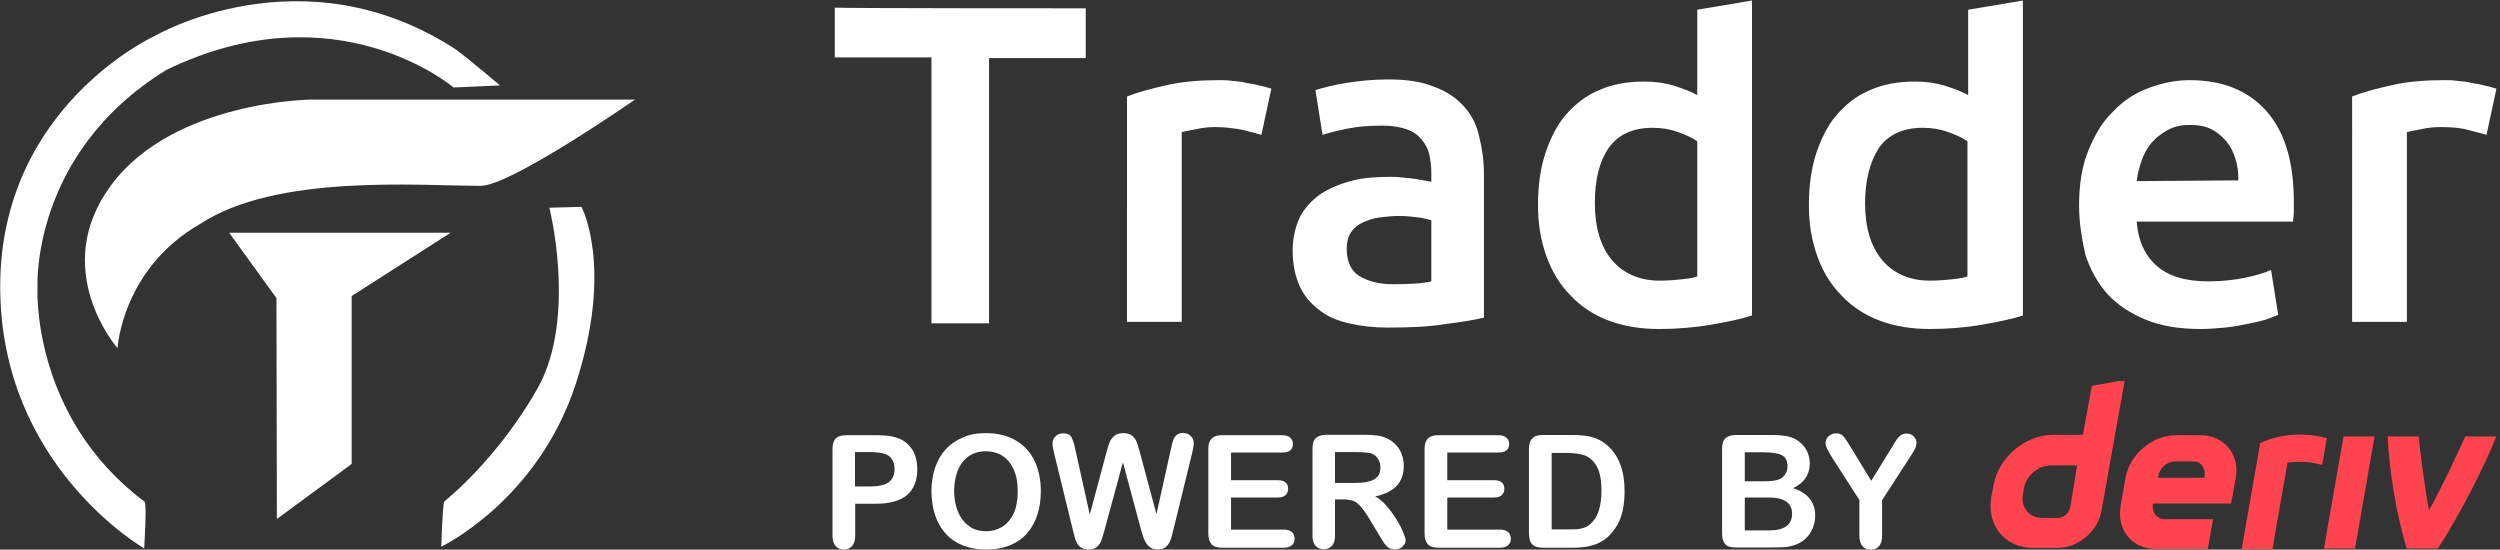 <?xml version="1.0" encoding="utf-8"?>
<!-- Generator: Adobe Illustrator 28.4.1, SVG Export Plug-In . SVG Version: 6.00 Build 0)  -->
<svg version="1.1" id="Layer_2_00000016777543856638888060000016812795620202289039_"
	 xmlns="http://www.w3.org/2000/svg" xmlns:xlink="http://www.w3.org/1999/xlink" x="0px" y="0px" viewBox="0 0 1200 263.8"
	 style="enable-background:new 0 0 1200 263.8;" xml:space="preserve">
<rect x="0" y="0" width="1200" height="263.8" fill="#333333" stroke="none"/>
<style type="text/css">
	.st0{fill:#FFFFFF;}
	.st1{clip-path:url(#SVGID_00000070810542005789999430000009606142610382938788_);}
	.st2{fill:#FF444F;}
</style>
<g>
	<path class="st0" d="M69.2,263.2c0,0-69.2-39.5-69.1-125.8S74,17.4,74,17.4s71.2-41.9,145.2,6.6c6.5,4.9,20.8,17,20.8,17l-22.3,1
		c0,0-56.3-48.1-137.9-8.4C14.5,73.8,18,138,18,138s-3.3,61.9,51.5,102.9C70.5,242.8,69.2,263.2,69.2,263.2z"/>
	<path class="st0" d="M56.4,167.1c0,0-33.1-37.8-3-78.3s96.1-41,96.1-41h155.3c0,0-59.6,41.4-74,41.4c-29.7,0-98-5.8-134.6,18.2
		C58.6,128.9,56.4,167.1,56.4,167.1z"/>
	<polygon class="st0" points="110,111.7 132.7,143.1 132.9,249.1 168.8,222.7 168.8,142.1 216.3,111.7 	"/>
	<path class="st0" d="M263.7,99.7c0,0,12.3,48.6-3.5,82.5c-2.7,6-19.6,35.7-47,58.6c-0.8,2.1-1.4,21.6-1.4,21.6s46.3-22,64.6-78.2
		c18.3-56.2,2.7-84.9,2.7-84.9L263.7,99.7z"/>
</g>
<g id="SvgjsG2235" transform="matrix(3.413,0,0,3.413,119.113,-8.292)">
	<path class="st0" d="M117.8,3.6v7h-13.6v37.3h-8.1V10.5H82.5v-7C82.5,3.6,117.8,3.6,117.8,3.6z M142.5,21.4
		c-0.6-0.2-1.5-0.4-2.6-0.7c-1.1-0.2-2.4-0.4-3.9-0.4c-0.9,0-1.8,0.1-2.7,0.3c-1,0.2-1.6,0.3-2,0.4v26.7h-7.7V16
		c1.5-0.6,3.4-1.1,5.6-1.6c2.2-0.5,4.7-0.7,7.4-0.7c0.5,0,1.1,0,1.8,0.1s1.4,0.1,2,0.3c0.7,0.1,1.3,0.2,2,0.4
		c0.6,0.1,1.1,0.3,1.5,0.4L142.5,21.4z M161,42.4c2.4,0,4.2-0.1,5.4-0.4v-8.6c-0.4-0.1-1-0.3-1.9-0.4c-0.8-0.1-1.7-0.2-2.7-0.2
		c-0.9,0-1.7,0.1-2.6,0.2s-1.7,0.4-2.4,0.7s-1.3,0.8-1.7,1.4c-0.4,0.6-0.6,1.4-0.6,2.3c0,1.8,0.6,3.1,1.7,3.8
		C157.5,42,159,42.4,161,42.4z M160.3,13.6c2.6,0,4.7,0.3,6.4,1c1.7,0.6,3.1,1.5,4.2,2.7s1.8,2.5,2.2,4.2c0.4,1.6,0.7,3.4,0.7,5.4
		v20.2c-1.2,0.3-3,0.6-5.4,0.9c-2.4,0.4-5.1,0.5-8.1,0.5c-2,0-3.8-0.2-5.5-0.6s-3.1-1-4.2-1.9c-1.2-0.9-2.1-2-2.7-3.3
		c-0.6-1.3-1-3-1-5c0-1.9,0.4-3.5,1.1-4.9c0.7-1.3,1.8-2.4,3-3.2c1.3-0.8,2.8-1.4,4.4-1.8c1.7-0.4,3.4-0.5,5.3-0.5
		c0.9,0,1.7,0.1,2.7,0.2s1.9,0.3,3,0.5v-1.3c0-0.9-0.1-1.7-0.3-2.6c-0.2-0.8-0.6-1.5-1.1-2.1s-1.2-1.1-2.1-1.4
		c-0.9-0.3-2-0.5-3.3-0.5c-1.8,0-3.4,0.1-4.9,0.4s-2.7,0.6-3.6,0.9l-1-6.3c1-0.3,2.4-0.7,4.3-1S158.2,13.6,160.3,13.6z M189.4,31
		c0,3.4,0.8,6.1,2.4,8c1.6,1.9,3.9,2.9,6.7,2.9c1.2,0,2.3-0.1,3.2-0.2s1.6-0.2,2.1-0.4v-19c-0.7-0.5-1.6-0.9-2.7-1.3
		c-1.1-0.4-2.3-0.6-3.6-0.6c-2.8,0-4.9,1-6.2,2.9C190,25.2,189.4,27.8,189.4,31L189.4,31z M211.5,46.8c-1.5,0.5-3.5,0.9-5.8,1.3
		c-2.3,0.4-4.8,0.6-7.3,0.6c-2.6,0-5-0.4-7.1-1.2s-3.9-2-5.3-3.5c-1.5-1.5-2.6-3.3-3.4-5.5s-1.2-4.6-1.2-7.2s0.3-5,1-7.2
		c0.7-2.1,1.6-4,2.9-5.5c1.3-1.5,2.8-2.7,4.7-3.5c1.8-0.8,3.9-1.2,6.3-1.2c1.6,0,3,0.2,4.3,0.6c1.2,0.4,2.3,0.8,3.2,1.3v-12l7.7-1.3
		L211.5,46.8L211.5,46.8z M227.4,31c0,3.4,0.8,6.1,2.4,8s3.9,2.9,6.7,2.9c1.2,0,2.3-0.1,3.2-0.2c0.9-0.1,1.6-0.2,2.1-0.4v-19
		c-0.7-0.5-1.6-0.9-2.7-1.3c-1.1-0.4-2.3-0.6-3.6-0.6c-2.8,0-4.9,1-6.2,2.9C228.1,25.2,227.4,27.8,227.4,31L227.4,31z M249.6,46.8
		c-1.5,0.5-3.5,0.9-5.8,1.3c-2.3,0.4-4.8,0.6-7.3,0.6c-2.6,0-5-0.4-7.1-1.2s-3.9-2-5.3-3.5c-1.5-1.5-2.6-3.3-3.4-5.5
		s-1.2-4.6-1.2-7.2s0.3-5,1-7.2c0.7-2.1,1.6-4,2.9-5.5c1.3-1.5,2.8-2.7,4.7-3.5c1.8-0.8,3.9-1.2,6.3-1.2c1.6,0,3,0.2,4.3,0.6
		c1.2,0.4,2.3,0.8,3.2,1.3v-12l7.7-1.3L249.6,46.8L249.6,46.8z M257.5,31.3c0-2.9,0.4-5.5,1.3-7.7s2-4.1,3.5-5.5
		c1.4-1.5,3.1-2.6,5-3.3s3.8-1.1,5.7-1.1c4.6,0,8.2,1.4,10.8,4.3s3.9,7.1,3.9,12.8c0,0.4,0,0.9,0,1.4c0,0.5-0.1,1-0.1,1.4h-22
		c0.2,2.7,1.2,4.8,2.8,6.2c1.7,1.5,4.1,2.2,7.3,2.2c1.9,0,3.6-0.2,5.1-0.5s2.8-0.7,3.7-1.1l1,6.3c-0.4,0.2-1,0.4-1.8,0.7
		c-0.7,0.2-1.6,0.4-2.6,0.6s-2,0.4-3.1,0.5s-2.2,0.2-3.4,0.2c-2.9,0-5.5-0.4-7.7-1.3c-2.2-0.9-4-2.1-5.4-3.6
		c-1.4-1.6-2.4-3.4-3.1-5.5C257.9,36.1,257.5,33.8,257.5,31.3L257.5,31.3z M279.9,27.8c0-1.1-0.1-2.1-0.4-3c-0.3-1-0.7-1.8-1.3-2.5
		s-1.3-1.3-2.1-1.7c-0.8-0.4-1.8-0.6-3-0.6s-2.2,0.2-3.1,0.7s-1.6,1-2.3,1.8c-0.6,0.7-1.1,1.6-1.4,2.5s-0.6,1.9-0.7,2.9L279.9,27.8
		L279.9,27.8z M314.8,21.4c-0.6-0.2-1.5-0.4-2.6-0.7s-2.4-0.4-3.9-0.4c-0.9,0-1.8,0.1-2.7,0.3c-1,0.2-1.6,0.3-2,0.4v26.7h-7.7V16
		c1.5-0.6,3.4-1.1,5.6-1.6s4.7-0.7,7.4-0.7c0.5,0,1.1,0,1.8,0.1c0.7,0.1,1.4,0.1,2,0.3c0.7,0.1,1.3,0.2,2,0.4
		c0.6,0.1,1.1,0.3,1.5,0.4L314.8,21.4z"/>
</g>
<g>
	<g>
		<g>
			<g>
				<defs>
					<rect id="SVGID_1_" x="955.5" y="182.9" width="242.9" height="80.7"/>
				</defs>
				<clipPath id="SVGID_00000149365366060356462680000001766182215698404496_">
					<use xlink:href="#SVGID_1_"  style="overflow:visible;"/>
				</clipPath>
				<g style="clip-path:url(#SVGID_00000149365366060356462680000001766182215698404496_);">
					<path class="st2" d="M1004.1,185.2l-4.3,23.5h-14.3c-13.4,0-26.3,10.9-28.6,24.3l-1.1,5.7c-2.3,13.4,6.6,24.3,20,24.3h12
						c9.7,0,19.2-8,20.9-17.7l11.2-62.9L1004.1,185.2z M993.8,243.2c-0.6,3.1-3.1,5.4-6.3,5.4h-7.4c-6,0-10-4.9-9.2-10.9l0.6-3.4
						c1.1-6,6.9-10.9,12.9-10.9H997L993.8,243.2z M1115.5,263.3l9.4-53.8h14.9l-9.4,53.8H1115.5z M1116.9,210.3
						c-0.9,4.3-1.4,8.6-2.3,12.9c-7.2-2.3-14.3-1.4-16.6-1.1c-2.3,13.7-4.9,27.5-7.2,41.5H1076c2-11.4,8.9-50.9,8.9-50.9
						C1089.7,210.3,1101.7,206.3,1116.9,210.3z M1056.2,208.9h-11.7c-11.4,0-22.3,9.2-24.3,20.6l-2.3,13.4
						c-2,11.4,5.4,20.6,16.9,20.6h24.9l2.6-14.3h-23.2c-3.7,0-6.3-3.1-5.7-6.9v-0.6h37.5l2.3-12.3
						C1075.1,218.1,1067.7,208.9,1056.2,208.9L1056.2,208.9z M1058.2,228.4v0.9h-22.3v-0.6c0.6-3.7,4-7.2,8-7.2h8.9
						C1056.2,221.2,1058.8,224.6,1058.2,228.4z M1183.3,209.5h14.9c-5.2,13.4-16.9,36.6-28,53.8h-14.9c-5.2-16.3-8.6-38.9-9.2-53.8
						h14.9c0.3,4.9,2.6,22.9,4.9,35.5C1172.7,232.9,1180.1,216.6,1183.3,209.5L1183.3,209.5z"/>
				</g>
			</g>
		</g>
	</g>
</g>
<g>
	<path class="st0" d="M420.4,241.8h-9.9v15.3c0,2.2-0.5,3.8-1.5,5c-1,1.1-2.3,1.7-3.9,1.7c-1.6,0-3-0.6-4-1.7
		c-1-1.1-1.5-2.8-1.5-4.9v-41.6c0-2.4,0.5-4.1,1.6-5.2c1.1-1,2.8-1.5,5.2-1.5h13.9c4.1,0,7.3,0.3,9.5,1c2.2,0.6,4.1,1.6,5.7,3.1
		c1.6,1.4,2.8,3.2,3.6,5.2c0.8,2.1,1.2,4.4,1.2,7c0,5.5-1.7,9.7-5,12.5C432,240.4,427,241.8,420.4,241.8z M417.7,217h-7.3v16.5h7.3
		c2.6,0,4.7-0.3,6.4-0.8c1.7-0.5,3-1.4,3.9-2.7c0.9-1.2,1.4-2.8,1.4-4.8c0-2.4-0.7-4.3-2.1-5.8C425.8,217.8,422.6,217,417.7,217z"/>
	<path class="st0" d="M473.1,207.9c5.6,0,10.3,1.1,14.3,3.4c4,2.3,7,5.5,9.1,9.7c2,4.2,3.1,9.1,3.1,14.8c0,4.2-0.6,8-1.7,11.4
		c-1.1,3.4-2.8,6.4-5,8.9c-2.2,2.5-5,4.4-8.3,5.7c-3.3,1.3-7,2-11.2,2c-4.2,0-7.9-0.7-11.3-2c-3.3-1.4-6.1-3.3-8.3-5.8
		c-2.2-2.5-3.9-5.5-5-8.9c-1.1-3.5-1.7-7.3-1.7-11.3c0-4.1,0.6-8,1.8-11.4c1.2-3.5,2.9-6.4,5.1-8.8c2.2-2.4,5-4.3,8.2-5.6
		C465.4,208.5,469,207.9,473.1,207.9z M488.5,235.7c0-4-0.6-7.4-1.9-10.3c-1.3-2.9-3.1-5.1-5.4-6.6c-2.4-1.5-5.1-2.2-8.1-2.2
		c-2.2,0-4.2,0.4-6,1.2c-1.8,0.8-3.4,2-4.8,3.6c-1.3,1.6-2.4,3.6-3.1,6c-0.8,2.4-1.2,5.2-1.2,8.2c0,3.1,0.4,5.8,1.2,8.3
		c0.8,2.5,1.9,4.5,3.3,6.2c1.4,1.6,3,2.9,4.8,3.7c1.8,0.8,3.8,1.2,6,1.2c2.8,0,5.3-0.7,7.7-2.1c2.3-1.4,4.2-3.6,5.6-6.5
		C487.9,243.5,488.5,239.9,488.5,235.7z"/>
	<path class="st0" d="M547.7,254.3l-8.7-32.4l-8.8,32.4c-0.7,2.5-1.2,4.2-1.6,5.3c-0.4,1.1-1.1,2-2.1,2.9c-1,0.8-2.3,1.3-4,1.3
		c-1.3,0-2.4-0.3-3.3-0.8c-0.9-0.5-1.6-1.2-2.1-2.1c-0.5-0.9-1-2-1.3-3.3c-0.3-1.3-0.6-2.4-0.9-3.5l-8.9-36.4
		c-0.5-2.1-0.8-3.7-0.8-4.8c0-1.4,0.5-2.6,1.5-3.5c1-1,2.2-1.4,3.6-1.4c2,0,3.3,0.6,4,1.9c0.7,1.3,1.3,3.1,1.8,5.6l7,31.5l7.9-29.5
		c0.6-2.3,1.1-4,1.6-5.2c0.5-1.2,1.2-2.2,2.3-3.1c1-0.9,2.5-1.3,4.3-1.3c1.8,0,3.2,0.4,4.3,1.3c1,0.9,1.7,1.9,2.1,2.9
		c0.4,1.1,0.9,2.8,1.6,5.2l7.9,29.5l7-31.5c0.3-1.6,0.7-2.9,1-3.9c0.3-0.9,0.8-1.8,1.6-2.5c0.7-0.7,1.8-1.1,3.2-1.1
		c1.4,0,2.6,0.5,3.6,1.4c1,0.9,1.5,2.1,1.5,3.6c0,1-0.3,2.6-0.8,4.8l-8.9,36.4c-0.6,2.5-1.1,4.3-1.5,5.4c-0.4,1.1-1.1,2.1-2,3
		c-1,0.9-2.3,1.3-4.1,1.3c-1.7,0-3-0.4-4-1.3c-1-0.8-1.7-1.8-2.1-2.8C549,258.6,548.4,256.8,547.7,254.3z"/>
	<path class="st0" d="M615.4,217.2h-24.5v13.3h22.5c1.7,0,2.9,0.4,3.7,1.1c0.8,0.7,1.2,1.7,1.2,3c0,1.2-0.4,2.2-1.2,3
		c-0.8,0.8-2,1.2-3.7,1.2h-22.5v15.4h25.3c1.7,0,3,0.4,3.9,1.2c0.9,0.8,1.3,1.9,1.3,3.2c0,1.3-0.4,2.3-1.3,3.1
		c-0.9,0.8-2.2,1.2-3.9,1.2h-29.5c-2.4,0-4.1-0.5-5.1-1.6c-1-1.1-1.6-2.8-1.6-5.1v-40.6c0-1.6,0.2-2.9,0.7-3.8
		c0.5-1,1.2-1.7,2.2-2.2c1-0.5,2.2-0.7,3.8-0.7h28.7c1.7,0,3,0.4,3.9,1.2s1.3,1.8,1.3,3c0,1.3-0.4,2.3-1.3,3.1
		C618.4,216.9,617.1,217.2,615.4,217.2z"/>
	<path class="st0" d="M644.6,239.7h-3.8v17.3c0,2.3-0.5,4-1.5,5c-1,1.1-2.3,1.6-3.9,1.6c-1.7,0-3.1-0.6-4-1.7c-1-1.1-1.4-2.8-1.4-5
		v-41.5c0-2.4,0.5-4.1,1.6-5.1s2.7-1.6,5.1-1.6h17.7c2.4,0,4.5,0.1,6.3,0.3c1.7,0.2,3.3,0.6,4.7,1.3c1.7,0.7,3.2,1.7,4.5,3.1
		c1.3,1.3,2.3,2.9,2.9,4.6c0.7,1.8,1,3.6,1,5.6c0,4-1.1,7.2-3.4,9.6c-2.3,2.4-5.7,4.1-10.3,5.1c1.9,1,3.8,2.6,5.5,4.6
		c1.8,2,3.3,4.2,4.7,6.4c1.4,2.3,2.5,4.3,3.2,6.2c0.8,1.8,1.2,3.1,1.2,3.8c0,0.7-0.2,1.4-0.7,2.1c-0.5,0.7-1.1,1.3-1.8,1.7
		c-0.8,0.4-1.7,0.6-2.7,0.6c-1.2,0-2.2-0.3-3.1-0.9c-0.8-0.6-1.5-1.3-2.1-2.2c-0.6-0.9-1.4-2.2-2.4-3.9l-4.4-7.3
		c-1.6-2.7-3-4.7-4.2-6.1c-1.2-1.4-2.5-2.4-3.7-2.9C648.1,240,646.5,239.7,644.6,239.7z M650.8,217h-10v14.8h9.7
		c2.6,0,4.8-0.2,6.6-0.7c1.8-0.5,3.1-1.2,4.1-2.3s1.4-2.6,1.4-4.5c0-1.5-0.4-2.8-1.1-4s-1.8-2-3.1-2.6
		C657,217.3,654.5,217,650.8,217z"/>
	<path class="st0" d="M719.2,217.2h-24.5v13.3h22.5c1.7,0,2.9,0.4,3.7,1.1c0.8,0.7,1.2,1.7,1.2,3c0,1.2-0.4,2.2-1.2,3
		c-0.8,0.8-2,1.2-3.7,1.2h-22.5v15.4H720c1.7,0,3,0.4,3.9,1.2c0.9,0.8,1.3,1.9,1.3,3.2c0,1.3-0.4,2.3-1.3,3.1
		c-0.9,0.8-2.2,1.2-3.9,1.2h-29.5c-2.4,0-4.1-0.5-5.1-1.6c-1-1.1-1.6-2.8-1.6-5.1v-40.6c0-1.6,0.2-2.9,0.7-3.8
		c0.5-1,1.2-1.7,2.2-2.2c1-0.5,2.2-0.7,3.8-0.7h28.7c1.7,0,3,0.4,3.9,1.2s1.3,1.8,1.3,3c0,1.3-0.4,2.3-1.3,3.1
		C722.2,216.9,720.9,217.2,719.2,217.2z"/>
	<path class="st0" d="M740.5,208.8h14.2c3.7,0,6.8,0.3,9.5,1c2.6,0.7,5,2,7.2,3.9c5.6,4.8,8.4,12.1,8.4,22c0,3.2-0.3,6.2-0.8,8.9
		c-0.6,2.7-1.4,5.1-2.6,7.2s-2.7,4.1-4.5,5.8c-1.4,1.3-3,2.3-4.7,3.1c-1.7,0.8-3.5,1.3-5.5,1.7c-2,0.3-4.2,0.5-6.6,0.5h-14.2
		c-2,0-3.5-0.3-4.5-0.9c-1-0.6-1.7-1.4-2-2.5c-0.3-1.1-0.5-2.5-0.5-4.3v-39.6c0-2.4,0.5-4.1,1.6-5.1
		C736.5,209.3,738.2,208.8,740.5,208.8z M744.8,217.5v36.6h8.2c1.8,0,3.2,0,4.2-0.1c1-0.1,2.1-0.3,3.2-0.7c1.1-0.4,2-0.9,2.9-1.7
		c3.6-3.1,5.4-8.4,5.4-16c0-5.3-0.8-9.3-2.4-12c-1.6-2.7-3.6-4.3-5.9-5.1c-2.3-0.7-5.2-1.1-8.5-1.1H744.8z"/>
	<path class="st0" d="M849.6,262.8h-16.4c-2.4,0-4.1-0.5-5.1-1.6c-1-1.1-1.5-2.8-1.5-5.1v-40.6c0-2.4,0.5-4.1,1.6-5.1
		c1-1,2.7-1.6,5-1.6h17.4c2.6,0,4.8,0.2,6.7,0.5c1.9,0.3,3.6,0.9,5,1.8c1.3,0.8,2.4,1.7,3.4,2.9c1,1.2,1.7,2.5,2.2,3.9
		c0.5,1.4,0.8,2.9,0.8,4.5c0,5.4-2.7,9.4-8,11.9c7,2.3,10.6,6.7,10.6,13.2c0,3-0.8,5.7-2.3,8.2c-1.5,2.4-3.6,4.2-6.2,5.4
		c-1.6,0.7-3.5,1.2-5.6,1.5C854.9,262.7,852.4,262.8,849.6,262.8z M837.5,217v14h9.9c2.7,0,4.8-0.3,6.3-0.8c1.5-0.5,2.6-1.5,3.4-2.9
		c0.6-1,0.9-2.2,0.9-3.5c0-2.7-1-4.5-2.9-5.4c-1.9-0.9-4.9-1.3-8.8-1.3H837.5z M848.8,238.8h-11.3v15.8h11.7c7.3,0,11-2.7,11-8
		c0-2.7-1-4.7-2.9-5.9C855.4,239.4,852.6,238.8,848.8,238.8z"/>
	<path class="st0" d="M892.5,257.1v-17.1l-13.1-20.4c-1.1-1.8-2-3.3-2.4-4.3c-0.5-1-0.7-1.9-0.7-2.7c0-1.3,0.5-2.3,1.4-3.2
		c1-0.9,2.2-1.4,3.6-1.4c1.5,0,2.6,0.4,3.4,1.3c0.8,0.8,1.9,2.5,3.5,5.1l10,16.4l10.1-16.4c0.6-1,1.1-1.9,1.5-2.5
		c0.4-0.7,0.9-1.3,1.4-1.9c0.5-0.6,1.1-1.1,1.7-1.4c0.6-0.3,1.4-0.5,2.2-0.5c1.4,0,2.5,0.4,3.4,1.3c0.9,0.9,1.4,1.9,1.4,3.1
		c0,1-0.2,1.9-0.7,2.9c-0.5,1-1.3,2.3-2.4,4l-13.4,20.7v17.1c0,2.2-0.5,3.9-1.5,5c-1,1.1-2.3,1.7-3.9,1.7c-1.6,0-2.9-0.5-3.9-1.6
		C893,261,892.5,259.3,892.5,257.1z"/>
</g>
</svg>
